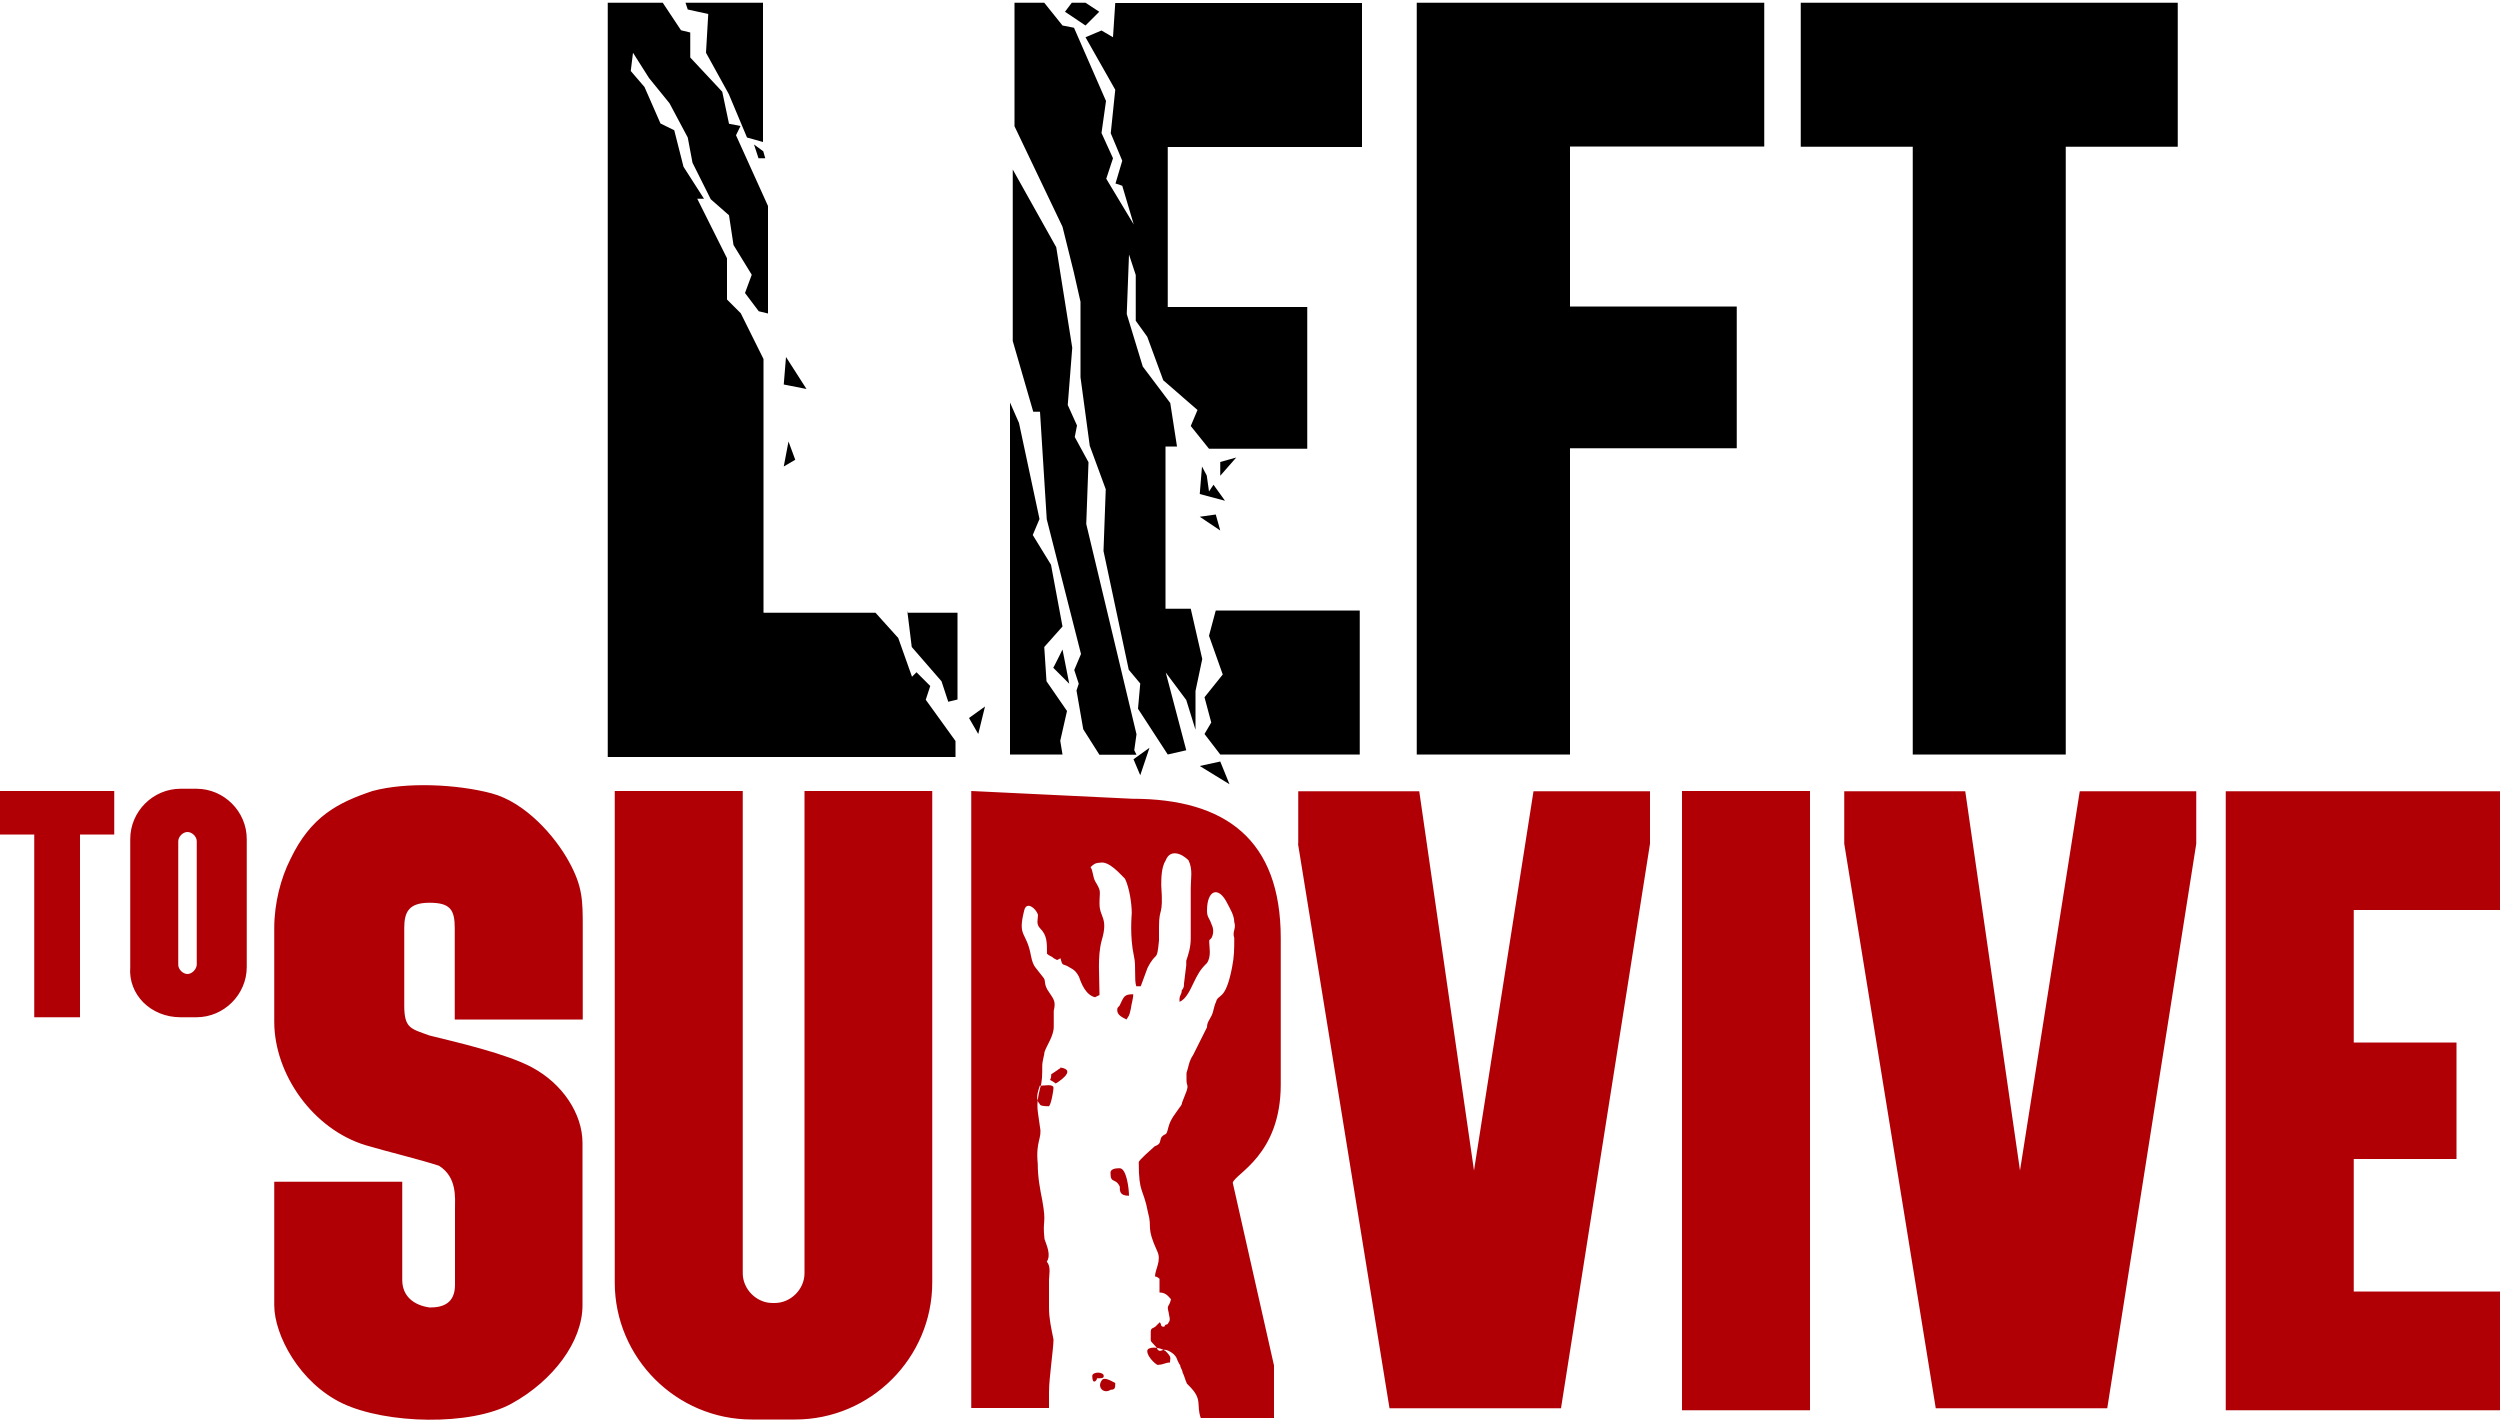 <svg version="1.1" id="Слой_1" xmlns="http://www.w3.org/2000/svg" x="0" y="0" viewBox="0 0 1000 569" style="enable-background:new 0 0 1000 569" xml:space="preserve"><style>.st1{fill-rule:evenodd;clip-rule:evenodd}</style><g id="Layer_1"><path d="M372.9 316.4V513c0 30.2-24.7 54.8-54.8 54.8h-17.4c-30.2 0-54.8-24.7-54.8-54.8V316.4h51.2v192.9c0 6.4 5.5 11.9 11.9 11.9h.9c6.4 0 11.9-5.5 11.9-11.9V316.4h51.1zm146.3 21.1 36.6 225.8h68.6L660 337.5v-21h-46.6l-23.8 151.7-21.9-151.7h-48.4v21zm218.5 0 36.6 225.8h68.6l35.6-225.8v-21h-46.6L808 468.2l-21.9-151.7h-48.4v21zm-64.9-21.1H724v247.7h-51.2V316.4zm217.5 247.7H1000v-47.5h-58.5v-53h41.1V417h-41.1v-53h58.5v-47.5H890.3v247.6zM160.9 512v-39.3h-51.2v49.4c0 11.9 10.1 31.1 27.4 39.3 17.4 8.2 51.2 9.1 67.6 0 16.5-9.1 28.3-24.7 28.3-39.3v-64.9c0-11.9-8.2-23.8-20.1-30.2-10.1-5.5-30.2-10.1-41.1-12.8-7.3-2.7-10.1-2.7-10.1-11.9v-31.1c0-6.4 1.8-10.1 10.1-10.1 8.2 0 10.1 2.7 10.1 10.1v36.6h51.2v-36.6c0-11 0-16.5-5.5-26.5-5.5-10.1-17.4-23.8-31.1-27.4s-33.8-4.6-47.5-.9c-13.7 4.6-24.7 10.1-32.9 27.4-3.7 7.3-6.4 17.4-6.4 27.4v37.5c0 21 15.5 43 36.6 49.4 9.1 2.7 21 5.5 29.3 8.2 7.3 4.6 6.4 12.8 6.4 17.4v30.2c0 7.3-4.6 9.1-10.1 9.1-6.5-.9-11-4.6-11-11zM72.2 406.9h6.4c11 0 20.1-9.1 20.1-20.1v-51.2c0-11-9.1-20.1-20.1-20.1h-6.4c-11 0-20.1 9.1-20.1 20.1v51.2c-.9 11 8.2 20.1 20.1 20.1zm2.8-17.3c-1.8 0-3.7-1.8-3.7-3.7v-49.4c0-1.8 1.8-3.7 3.7-3.7 1.8 0 3.7 1.8 3.7 3.7v49.4c-.1 1.8-1.9 3.7-3.7 3.7zM0 333.8h13.7v73.1H32v-73.1h13.7v-17.4H0v17.4zm388.5-17.4v246.8h31.1v-6.4c0-5.5 1.8-17.4 1.8-21-.9-4.6-1.8-8.2-1.8-12.8v-11c0-1.8.9-5.5-.9-7.3 1.8-2.7 0-6.4-.9-9.1-.9-8.2.9-5.5-.9-15.5-.9-4.6-1.8-9.1-1.8-14.6-.9-9.1 1.8-10.1.9-14.6-.9-7.3-1.8-8.2 0-15.5.9-2.7.9-5.5.9-9.1 0-1.8.9-4.6.9-5.5.9-2.7 3.7-6.4 3.7-10.1v-6.4c.9-3.7 0-4.6-1.8-7.3-2.7-3.7-.9-4.6-2.7-6.4-2.7-3.7-3.7-3.7-4.6-8.2-1.8-10.1-5.5-7.3-2.7-18.3.9-3.7 4.6-.9 5.5 1.8 0 1.8-.9 3.7.9 5.5 2.7 2.7 2.7 5.5 2.7 10.1.9.9 1.8.9 2.7 1.8 1.8.9.9.9 2.7 0 .9 3.7.9 1.8 3.7 3.7 1.8.9 2.7 1.8 3.7 3.7.9 2.7 2.7 7.3 6.4 8.2l1.8-.9c0-7.3-.9-15.5.9-21.9 2.7-9.1-.9-9.1-.9-14.6s.9-4.6-1.8-9.1c-.9-1.8-.9-4.6-1.8-5.5.9-.9 1.8-1.8 3.7-1.8 3.7-.9 8.2 4.6 10.1 6.4 1.8 3.7 2.7 10.1 2.7 13.7 0 .9-.9 9.1.9 17.4.9 3.7 0 9.1.9 11.9h1.8l2.7-7.3c3.7-7.3 3.7-1.8 4.6-11v-5.5c0-8.2 1.8-3.7.9-16.5 0-2.7 0-7.3 1.8-10.1 1.8-4.6 6.4-2.7 9.1 0 1.8 3.7.9 7.3.9 11v20.1c0 3.7-.9 6.4-1.8 9.1v1.8l-.9 7.3c0 .9 0 1.8-.9 2.7 0 1.8-.9 1.8-.9 3.7v.9c2.7-.9 4.6-5.5 5.5-7.3 1.8-3.7 2.7-5.5 5.5-8.2 1.8-2.7.9-6.4.9-8.2v-.9l.9-.9c.9-1.8.9-3.7 0-5.5-.9-2.7-1.8-2.7-1.8-5.5 0-8.2 4.6-10.1 8.2-2.7.9 1.8 2.7 4.6 2.7 7.3.9 2.7-.9 3.7 0 6.4 0 4.6 0 7.3-.9 11.9-2.7 13.7-5.5 10.1-6.4 13.7-.9 1.8-.9 3.7-1.8 5.5-.9 1.8-1.8 2.7-1.8 4.6l-5.5 11c-1.8 2.7-1.8 4.6-2.7 7.3v2.7c0 2.7.9 1.8 0 4.6l-1.8 4.6c0 .9-.9 1.8-.9 1.8-1.8 2.7-3.7 4.6-4.6 8.2-.9 3.7-.9 1.8-2.7 3.7-.9 1.8 0 2.7-2.7 3.7-.9.9-6.4 5.5-6.4 6.4 0 12.8 1.8 10.1 3.7 20.1 1.8 6.4-.9 5.5 3.7 15.5 1.8 3.7-.9 7.3-.9 10.1.9 0 1.8.9 1.8.9v5.5c2.7 0 3.7 1.8 4.6 2.7-.9 3.7-1.8 1.8-.9 5.5 0 .9.9 2.7 0 3.7-.9 1.8-.9 0-1.8 1.8-1.8 0-.9-.9-1.8-1.8l-.9.9-.9.9c-1.8.9-1.8.9-1.8 2.7v2.7c0 .9 2.7 2.7 2.7 3.7 1.8 1.8 1.8-1.8 6.4 1.8 1.8 1.8.9 1.8 2.7 4.6 0 .9.9 1.8.9 2.7.9 1.8.9 2.7 1.8 4.6l.9.9c5.5 5.5 2.7 7.3 4.6 12.8h29.3v-21l-16.5-73.1c.9-3.7 19.2-11 19.2-39.3v-58.5c0-39.3-21.9-55.8-59.4-55.8l-64.4-3.1zm48.4 234c0-1.8 4.6-1.8 4.6 0 0 .9-.9.9-1.8.9h-.9c0 1-1.9 2.8-1.9-.9zm3.7 1.9c.9-1.8 3.7 0 5.5.9 0 1.8 0 2.7-1.8 2.7-2.8 1.8-5.5-.9-3.7-3.6zm-18.3-118.9c-3.7-2.7-1.8 0-1.8-3.7l2.7-1.8c.9-.9.9 0 .9-.9 7.3 1-1.8 6.4-1.8 6.4zm28.3-25.6c-1.8-.9-3.7-1.8-3.7-3.7 0-.9 0-.9.9-1.8 1.8-3.7 1.8-4.6 5.5-4.6 0 1.8-.9 4.6-.9 5.5-.8 3.7-.8 2.8-1.8 4.6zm8.3 132.6c0-1.8 4.6-1.8 7.3 0 2.7 2.7 1.8 2.7 1.8 4.6-1.8 0-2.7.9-4.6.9 0 .9-4.5-2.8-4.5-5.5zm-43-106.1c1.8 0 5.5-.9 5.5.9 0 .9-.9 6.4-1.8 7.3-.9 0-3.7 0-3.7-.9-1.8-1.8-.9-4.5 0-7.3zm28.3 34.8c0-1.8 2.7-1.8 3.7-1.8 2.7 0 3.7 8.2 3.7 11-3.7 0-3.7-1.8-3.7-3.7-1.8-3.7-3.7-.9-3.7-5.5z" style="fill-rule:evenodd;clip-rule:evenodd;fill:#b00006"/><path class="st1" d="M566.7 301.8H628V179.3h66.7v-56.7H628v-64h77.7V1.1h-139v300.7zM721.2 58.7h43.9v243.1h61.2V58.7h44.8V1.1H720.3v57.6h.9zM404.9 301.8H425l-.9-5.5 2.7-11.9-8.2-11.9-.9-13.7 7.3-8.2-4.6-24.7-7.3-11.9 2.7-6.4-8.2-38.4-3.6-8.2v140.8h.9zm34.8 0-6.4-10.1-2.7-15.5.9-2.7-1.8-5.5 2.7-6.4-13.7-53.9-2.7-43h-2.7l-8.2-28.3V67.8l17.4 31.1 6.4 40.2-1.8 22.9 3.7 8.2-.9 4.6 5.5 10.1-.9 24.7 20.1 84.1-.9 6.4.9 1.8h-14.9zm27.4 0-11.9-18.3.9-10.1-4.6-5.5-10.1-47.5.9-24.7-6.4-17.4-3.7-27.4v-30.2l-2.7-11.9-4.5-18.1-19.2-40.2V1.1h11.9l7.3 9.1 4.6.9 12.8 29.3-1.8 12.8 4.6 10.1-2.7 8.2 11 18.3-4.6-15.5-2.7-.9 2.7-9.1-4.6-11 1.8-17.4-11.9-21 6.4-2.7 4.6 2.7.9-13.7h98.7v57.6h-77.7v64h55.8v56.7h-39.3l-7.3-9.1 2.7-6.4-13.7-11.9-6.4-17.4-4.6-6.4V110l-2.7-8.2-.9 23.8 6.4 21 11 14.6 2.7 17.4h-4.6v64.9h10.1l4.6 20.1-2.7 12.8v15.5l-3.7-11.9-8.2-11 8.2 31.1-7.4 1.7zm21 0h55.8v-57.6h-57.6l-2.7 10.1 5.5 15.5-7.3 9.1 2.7 10.1-2.7 4.6 6.3 8.2zM434.2 1.1h-5.5L426 4.7l8.2 5.5 5.5-5.5-5.5-3.6zM425 259.8l2.7 13.7-6.4-6.4c.1 0 3.7-7.3 3.7-7.3zM244.1 1.1h21l7.3 11 3.7.9v10l12.8 13.7 2.7 12.8 4.6.9-1.8 3.7 12.8 28.3v-.9 43.9l-3.7-.9-5.5-7.3 2.7-7.3-7.3-11.9-1.8-11.9-7.3-6.4-7.3-14.6-1.9-10.1-7.3-13.7-8.2-10.1-6.4-10.1-.9 7.3 5.5 6.4 6.4 14.6 5.5 2.7 3.7 14.6 8.2 12.8h-2.7l11.9 23.8v16.5l5.5 5.5 9.1 18.3v101.5h44.8l9.1 10.1 5.5 15.5 1.8-1.8 5.5 5.5-1.8 5.5 11.9 16.5v6.4H243.1V1.1h1zm30.1 0 .9 2.7 8.2 1.8-.9 15.5 9.1 16.5 7.3 17.4 6.4 1.8V1.1h-31zm88.7 243.1 1.8 14.6 11.9 13.7 2.7 8.2 3.7-.9v-34.7h-20.1v-.9zM305.3 60.5l-3.7-2.7 1.8 5.5h2.7l-.8-2.8z"/><path class="st1" d="m314.4 142.8-.9 11 9.1 1.8-8.2-12.8zm1 33.8 2.7 7.3-4.6 2.7 1.9-10zm165.4 10-.9 11 10.1 2.7-4.6-6.4-1.8 2.7-.9-6.4-1.9-3.6zm13.7-3.6-6.4 1.8v5.5l6.4-7.3zm-6.4 29.2-1.8-6.4-6.4.9 8.2 5.5zm3.7 101.5-3.7-9.1-8.2 1.8 11.9 7.3zm-32-14.6-6.4 4.6 2.7 6.4 3.7-11zM394 282.6l-6.4 4.6 3.7 6.4 2.7-11z"/></g></svg>